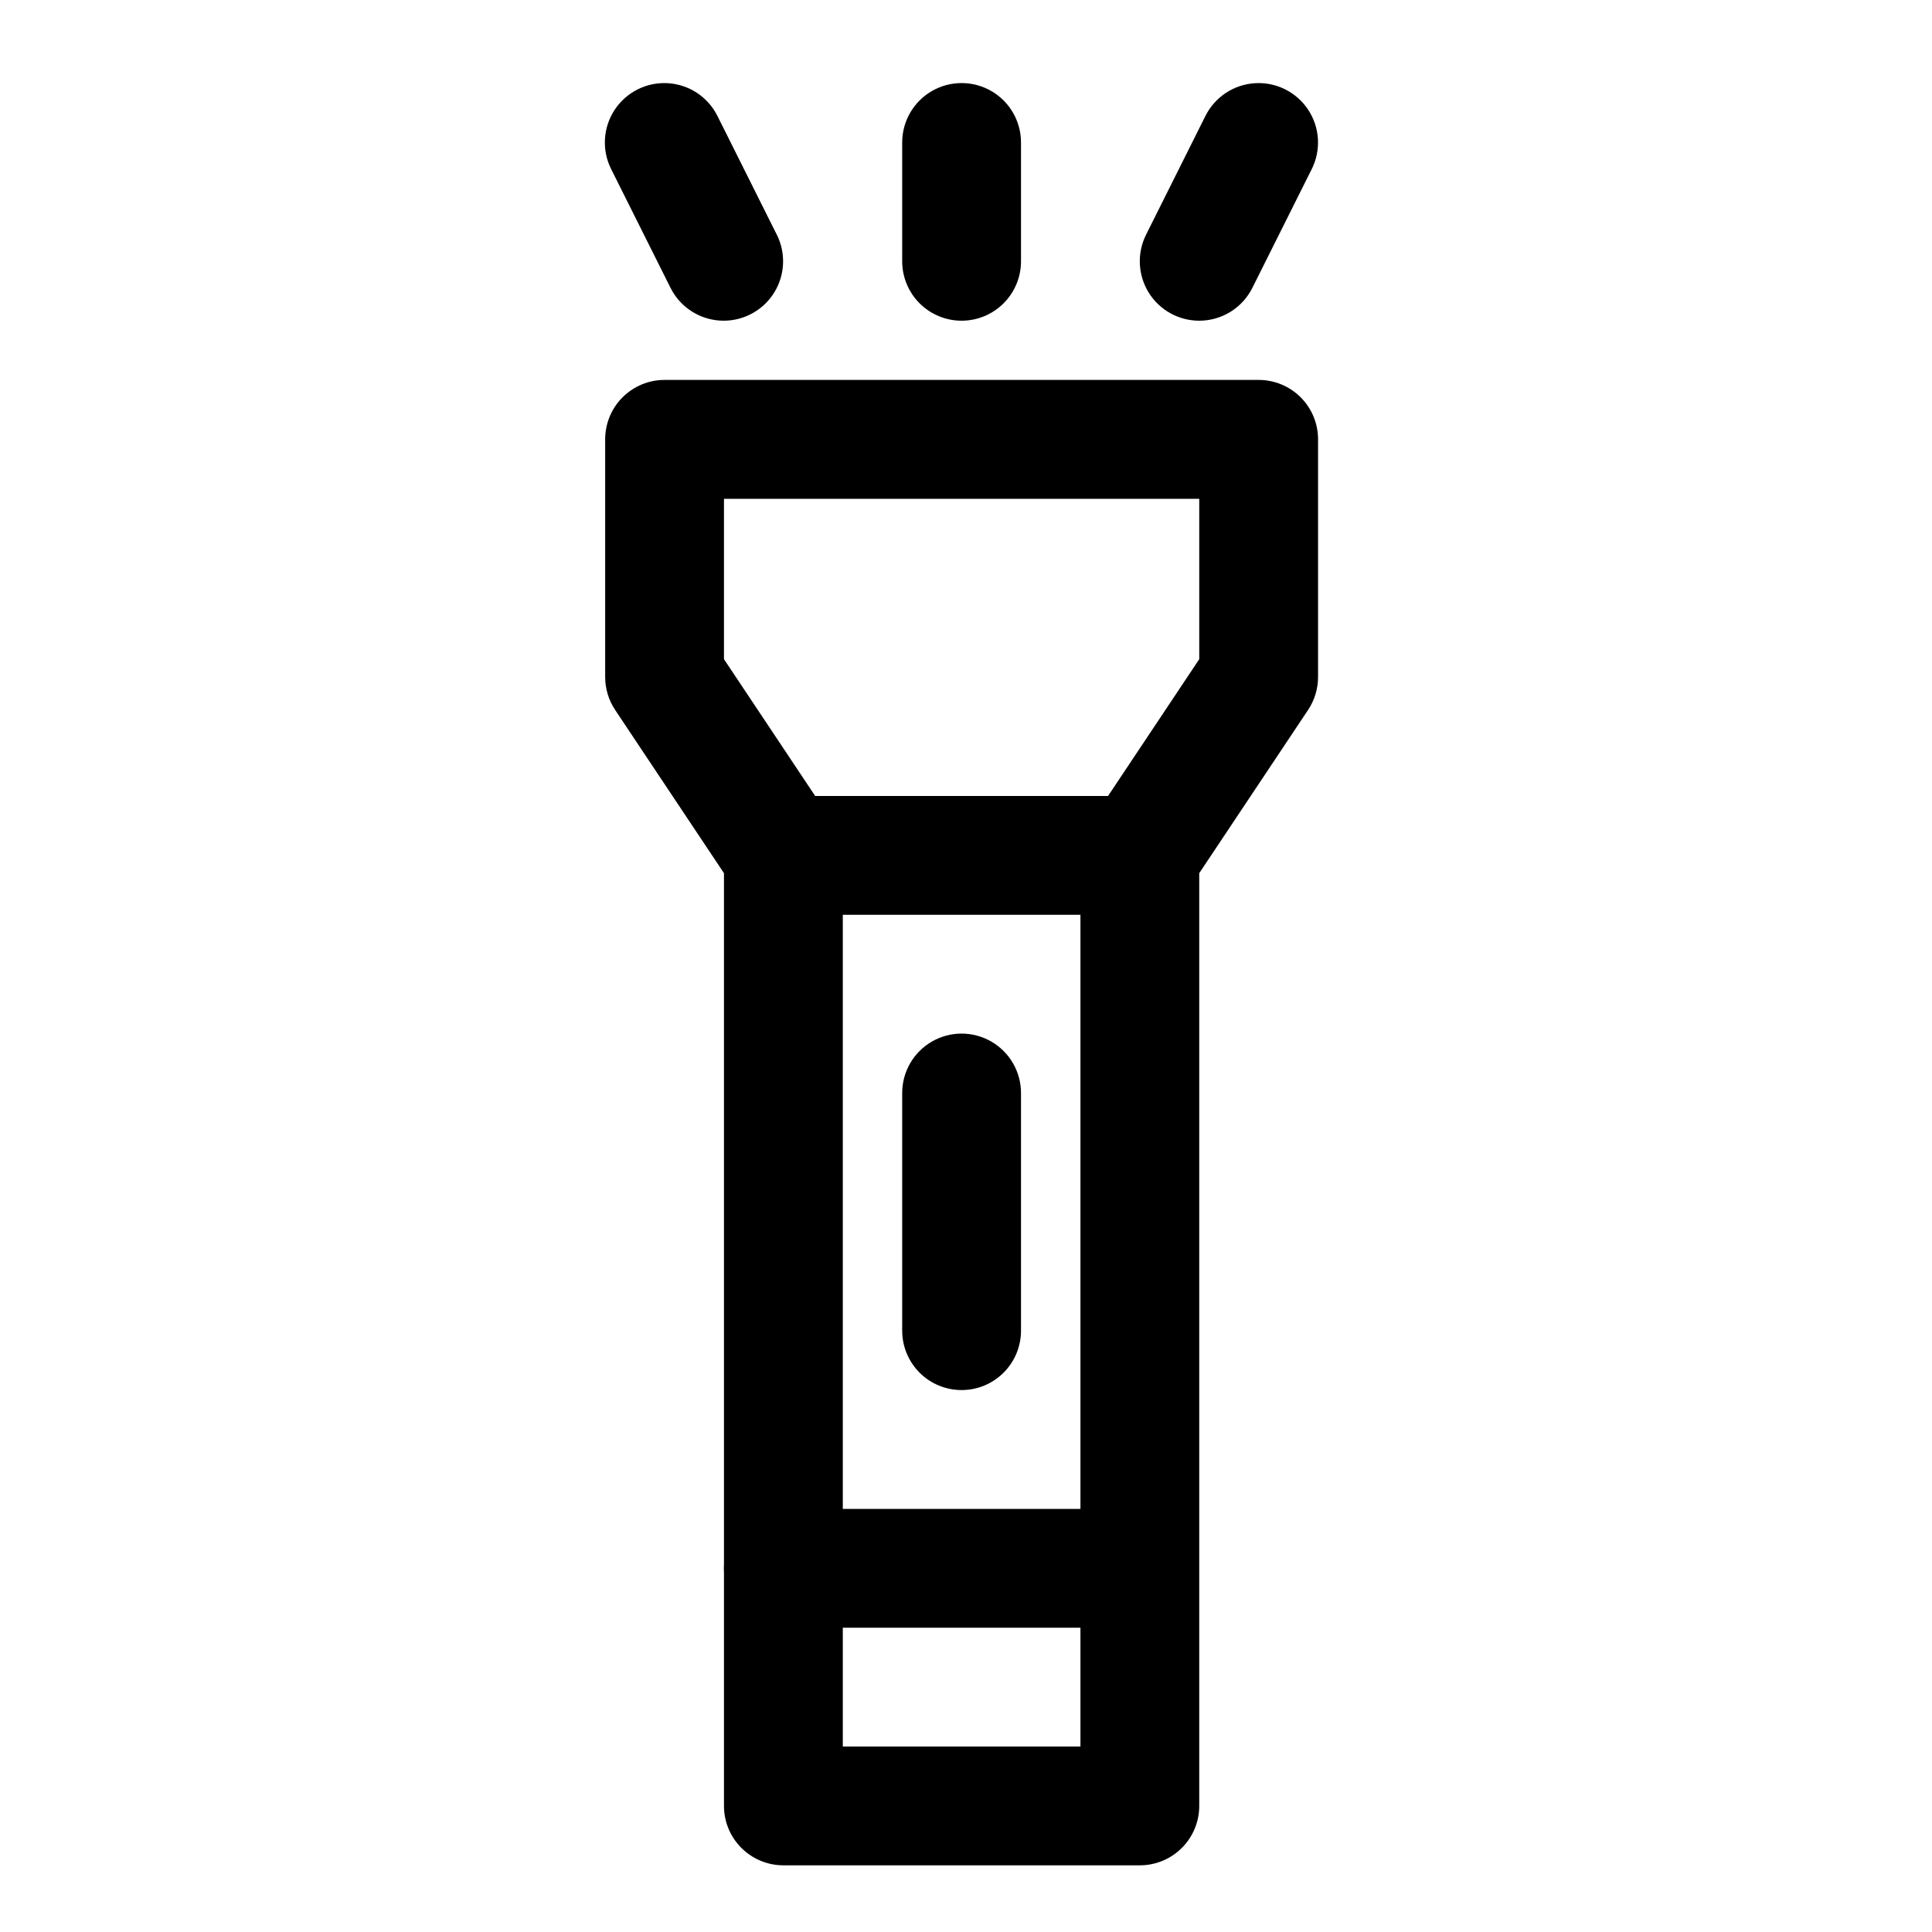 <?xml version="1.0" encoding="UTF-8"?>
<!-- Uploaded to: ICON Repo, www.svgrepo.com, Generator: ICON Repo Mixer Tools -->
<svg fill="#000000" width="800px" height="800px" version="1.1" viewBox="144 144 512 512" xmlns="http://www.w3.org/2000/svg">
 <g>
  <path d="m446.07 638.33h-94.465c-4.176 0-8.18-1.66-11.133-4.613-2.953-2.949-4.613-6.957-4.613-11.133v-247.18l-28.844-43.266h0.004c-1.727-2.586-2.648-5.625-2.644-8.738v-62.977c0-4.176 1.656-8.18 4.609-11.133 2.953-2.949 6.957-4.609 11.133-4.609h157.44c4.176 0 8.18 1.66 11.133 4.609 2.953 2.953 4.609 6.957 4.609 11.133v62.977c0 3.113-0.918 6.152-2.644 8.738l-28.844 43.266v247.18c0 4.176-1.656 8.184-4.609 11.133-2.953 2.953-6.957 4.613-11.133 4.613zm-78.719-31.488h62.977v-236.16h-0.004c-0.004-3.106 0.918-6.141 2.644-8.723l28.844-43.266v-42.508h-125.95v42.508l28.844 43.266c1.723 2.582 2.644 5.617 2.644 8.723z"/>
  <path d="m446.07 386.43h-94.465c-5.625 0-10.824-3-13.637-7.871-2.812-4.871-2.812-10.871 0-15.742s8.012-7.875 13.637-7.875h94.465c5.625 0 10.82 3.004 13.633 7.875s2.812 10.871 0 15.742c-2.812 4.871-8.008 7.871-13.633 7.871z"/>
  <path d="m430.32 575.36h-78.719c-5.625 0-10.824-3-13.637-7.871s-2.812-10.875 0-15.746c2.812-4.871 8.012-7.871 13.637-7.871h78.719c5.625 0 10.824 3 13.637 7.871 2.812 4.871 2.812 10.875 0 15.746s-8.012 7.871-13.637 7.871z"/>
  <path d="m398.83 512.38c-4.176 0-8.18-1.656-11.133-4.609-2.949-2.953-4.609-6.957-4.609-11.133v-62.977c0-5.625 3-10.824 7.871-13.637 4.871-2.812 10.875-2.812 15.746 0 4.871 2.812 7.871 8.012 7.871 13.637v62.977c0 4.176-1.66 8.18-4.613 11.133s-6.957 4.609-11.133 4.609z"/>
  <path d="m335.87 228.99c-2.934 0.016-5.82-0.789-8.324-2.324-2.504-1.535-4.527-3.742-5.844-6.367l-15.742-31.488c-2.519-5.031-2.16-11.023 0.938-15.719 3.102-4.695 8.469-7.383 14.082-7.047 5.617 0.336 10.629 3.641 13.145 8.676l15.742 31.488 0.004-0.004c2.434 4.879 2.176 10.668-0.688 15.309-2.863 4.637-7.922 7.465-13.375 7.477z"/>
  <path d="m398.83 228.99c-4.176 0-8.18-1.66-11.133-4.613-2.949-2.953-4.609-6.957-4.609-11.133v-31.488c0-5.625 3-10.82 7.871-13.633 4.871-2.812 10.875-2.812 15.746 0 4.871 2.812 7.871 8.008 7.871 13.633v31.488c0 4.176-1.66 8.18-4.613 11.133s-6.957 4.613-11.133 4.613z"/>
  <path d="m461.79 228.99c-5.453-0.004-10.52-2.832-13.383-7.469-2.867-4.641-3.129-10.434-0.691-15.316l15.742-31.488v0.004c2.519-5.035 7.527-8.34 13.145-8.676 5.617-0.336 10.984 2.352 14.082 7.047 3.102 4.695 3.457 10.688 0.941 15.719l-15.742 31.488c-1.312 2.613-3.324 4.812-5.812 6.348-2.488 1.535-5.356 2.344-8.281 2.344z"/>
 </g>
</svg>
